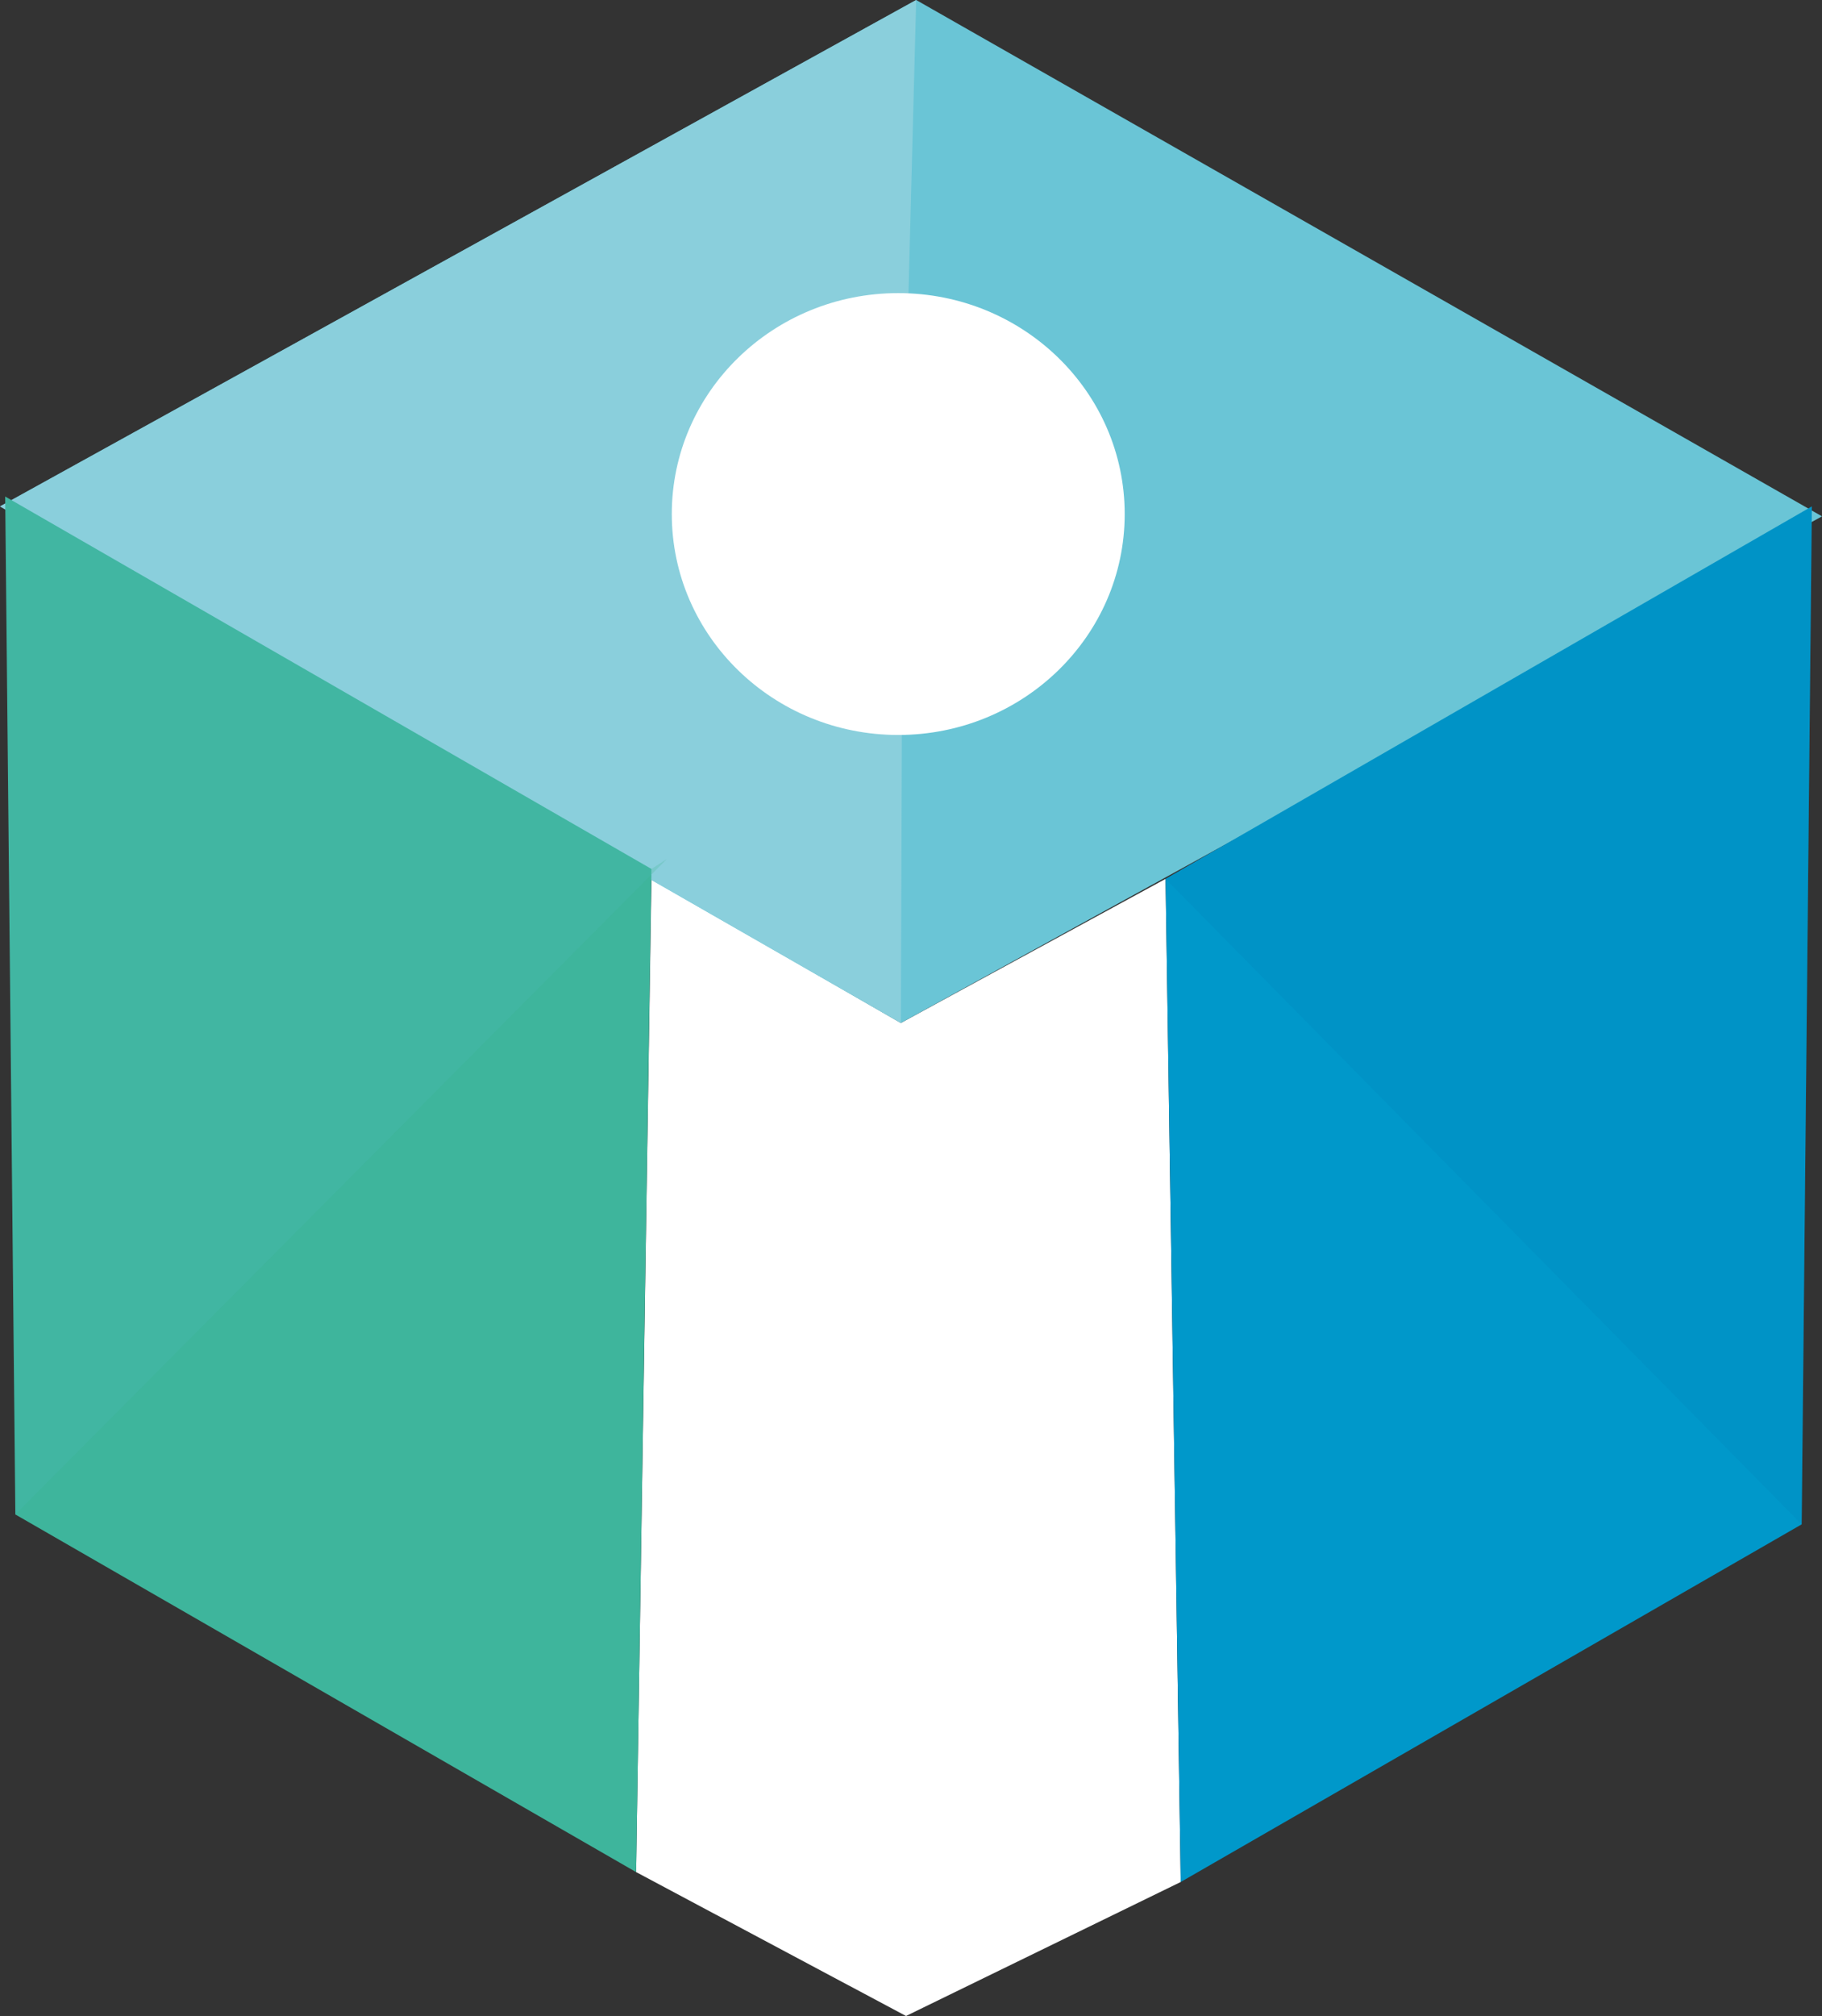<svg preserveAspectRatio="xMidYMid meet" overflow="visible" style="display: block;" viewBox="0 0 86.409 95.568" fill="none" xmlns="http://www.w3.org/2000/svg">
<rect x="0" y="0" width="86.409" height="95.568" fill="#333333" stroke="none"/>
<g id="Group 1">
<path id="Vector" d="M30.895 41.663L30.168 88.746L42.968 95.568L55.996 89.216L55.277 41.663L42.722 48.494L30.895 41.663Z" fill="white"/>
<path id="Vector_2" d="M0 24.007L42.722 48.494L86.409 24.477L43.45 0L0 24.007Z" fill="#6AC5D6"/>
<path id="Vector_3" d="M0 24.007L42.723 48.494L42.808 24.477L43.45 0L0 24.007Z" fill="#8ACFDC"/>
<path id="Vector_4" d="M0.246 23.538L0.728 71.792L30.168 88.746L30.895 41.193L0.246 23.538Z" fill="#41B6A2"/>
<path id="Vector_5" d="M85.927 24.007L85.445 72.261L55.996 89.216L55.277 41.662L85.927 24.007Z" fill="#0098CA"/>
<path id="Vector_6" d="M42.6 34.841C48.531 34.841 53.339 30.152 53.339 24.368C53.339 18.584 48.531 13.895 42.6 13.895C36.668 13.895 31.86 18.584 31.86 24.368C31.86 30.152 36.668 34.841 42.6 34.841Z" fill="white"/>
<path id="Vector_7" opacity="0.2" d="M31.624 40.722L0.728 71.791L30.168 88.745L30.896 41.192L31.624 40.722Z" fill="#36B083"/>
<path id="Vector_8" opacity="0.2" d="M85.927 24.007L85.445 72.261L55.277 41.662L85.927 24.007Z" fill="#0181B6"/>
</g>
</svg>
